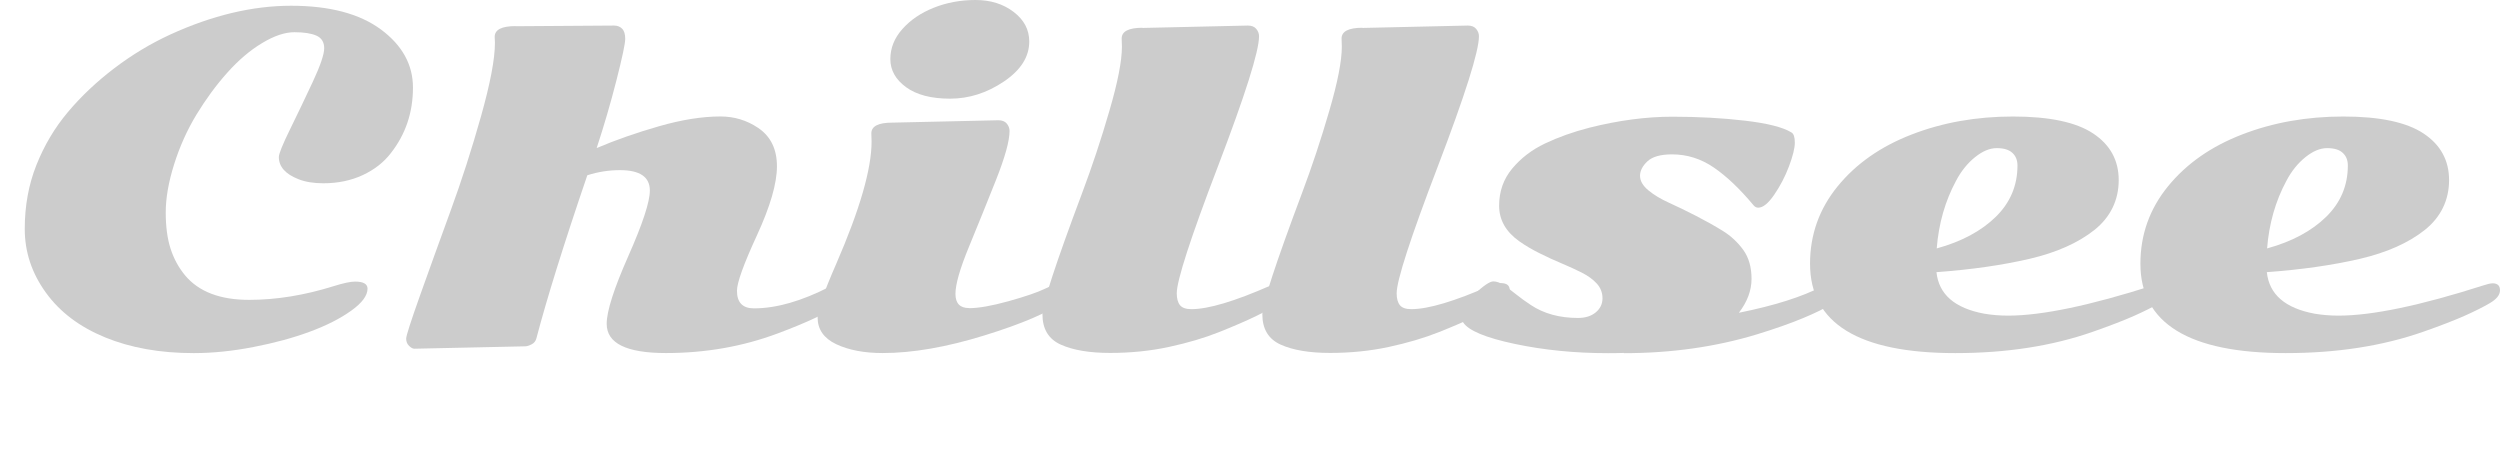 <?xml version="1.0" encoding="UTF-8"?>
<svg id="Ebene_1" data-name="Ebene 1" xmlns="http://www.w3.org/2000/svg" viewBox="0 0 408.94 77.45">
  <defs>
    <style>
      .cls-1 {
        fill: #ccc;
      }
    </style>
  </defs>
  <path class="cls-1" d="M30.27,45.04c2.23,2.67,5.72,4.01,10.48,4.01,4.45,0,9.07-.75,13.85-2.25,1.57-.49,2.73-.74,3.48-.74,1.36,0,2.04.39,2.04,1.16,0,1.12-.89,2.33-2.67,3.6-1.78,1.28-4.03,2.42-6.75,3.43-2.72,1.01-5.8,1.85-9.23,2.51-3.43.67-6.7,1-9.79,1-5.48,0-10.31-.86-14.48-2.57-4.17-1.71-7.41-4.15-9.7-7.33-2.3-3.18-3.45-6.64-3.45-10.41s.63-7.24,1.9-10.44,2.98-6.09,5.15-8.67c2.17-2.58,4.7-4.97,7.59-7.17,2.89-2.2,5.95-4.04,9.16-5.52,6.87-3.14,13.45-4.71,19.76-4.71s11.2,1.3,14.7,3.88c3.49,2.59,5.24,5.76,5.24,9.51,0,4.08-1.21,7.65-3.62,10.72-1.15,1.5-2.68,2.7-4.59,3.59-1.91.89-4.06,1.34-6.45,1.34-1.59,0-2.95-.22-4.08-.67-2.13-.84-3.2-2.05-3.2-3.62,0-.54.62-2.06,1.85-4.57,1.23-2.51,2.47-5.09,3.71-7.75,1.24-2.66,1.86-4.49,1.86-5.48s-.42-1.68-1.27-2.06c-.84-.37-2.04-.56-3.6-.56s-3.32.59-5.29,1.78c-1.97,1.18-3.87,2.8-5.7,4.85-1.83,2.05-3.5,4.33-5.03,6.84-1.52,2.51-2.74,5.22-3.66,8.14s-1.37,5.54-1.37,7.86.26,4.3.79,5.94c.53,1.64,1.32,3.09,2.37,4.36Z"/>
  <path class="cls-1" d="M84.34,4.29l16.1-.11c.54,0,.98.17,1.32.51.34.34.51.9.51,1.67s-.48,3.04-1.44,6.8c-.96,3.76-2.04,7.45-3.23,11.06,3.07-1.31,6.47-2.5,10.2-3.57,3.73-1.07,7.08-1.6,10.05-1.6,2.25,0,4.3.62,6.15,1.86,2.06,1.38,3.09,3.48,3.09,6.29s-1.09,6.55-3.27,11.29c-2.18,4.73-3.27,7.76-3.27,9.07,0,1.92.93,2.88,2.78,2.88,3.66,0,7.79-1.18,12.41-3.55.7-.38,1.28-.56,1.72-.56.96,0,1.44.43,1.44,1.28s-.53,1.62-1.6,2.29c-1.07.67-2.41,1.38-4.03,2.14s-3.64,1.6-6.08,2.51c-5.7,2.13-11.78,3.2-18.25,3.2s-9.7-1.59-9.7-4.78c0-2.06,1.18-5.75,3.53-11.06s3.53-8.89,3.53-10.74c0-2.23-1.63-3.34-4.89-3.34-1.81,0-3.59.28-5.34.84-3.87,11.34-6.64,20.24-8.33,26.68-.12.45-.38.77-.79.98-.41.21-.77.32-1.07.32l-18.11.39c-.26,0-.54-.16-.86-.47s-.47-.71-.47-1.18.76-2.82,2.27-7.07,3.18-8.85,4.99-13.82c1.82-4.97,3.48-10.14,4.99-15.5,1.51-5.37,2.27-9.36,2.27-11.99l-.04-.98c0-1.17,1.14-1.76,3.41-1.76Z"/>
  <path class="cls-1" d="M158.48,50.41c1.59,0,3.76-.38,6.49-1.14,2.73-.76,4.72-1.44,5.96-2.04,1.24-.6,2.11-.9,2.6-.9.98,0,1.48.49,1.48,1.48,0,.45-.36.95-1.09,1.51-2.39,1.78-6.69,3.63-12.9,5.55-6.21,1.92-11.75,2.88-16.63,2.88-3.02,0-5.55-.48-7.59-1.44s-3.06-2.43-3.06-4.39c0-1.2,1.02-4.12,3.06-8.79,3.84-8.84,5.77-15.49,5.77-19.97l-.04-1.34c0-1.17,1.14-1.76,3.41-1.76l17.37-.39c.61,0,1.07.18,1.37.54.3.36.46.77.46,1.21,0,1.62-.74,4.28-2.21,8-1.48,3.71-2.95,7.37-4.43,10.95s-2.21,6.15-2.21,7.7.74,2.32,2.21,2.32ZM168.36,6.79c0,2.51-1.39,4.69-4.17,6.56s-5.71,2.79-8.79,2.79-5.48-.63-7.19-1.88c-1.71-1.25-2.57-2.78-2.57-4.59s.66-3.45,1.97-4.92c1.31-1.48,3.02-2.64,5.12-3.48,2.1-.84,4.38-1.27,6.84-1.27s4.54.65,6.24,1.95c1.7,1.3,2.55,2.91,2.55,4.83Z"/>
  <path class="cls-1" d="M186.89,4.57l17.23-.39c.61,0,1.07.18,1.37.54.3.36.46.77.46,1.21,0,2.46-2.25,9.56-6.73,21.3-4.49,11.74-6.73,18.66-6.73,20.74,0,.87.18,1.52.53,1.95s.97.65,1.86.65c2.79,0,7.11-1.29,12.97-3.87.58-.26,1.15-.39,1.69-.39.96,0,1.44.38,1.44,1.12,0,.63-.48,1.29-1.44,1.97-.96.68-2.29,1.43-3.97,2.25s-3.74,1.71-6.15,2.67c-2.41.96-5.15,1.77-8.21,2.43s-6.26.98-9.62.98-6.04-.45-8.05-1.35c-2.02-.9-3.02-2.56-3.02-4.97,0-1.69,2.17-8.31,6.5-19.86,1.62-4.31,3.11-8.79,4.46-13.45,1.36-4.65,2.04-8.14,2.04-10.46l-.04-1.34c0-1.17,1.14-1.76,3.41-1.76Z"/>
  <path class="cls-1" d="M222.86,4.57l17.23-.39c.61,0,1.07.18,1.37.54.3.36.46.77.46,1.21,0,2.46-2.25,9.56-6.73,21.3-4.49,11.74-6.73,18.66-6.73,20.74,0,.87.18,1.52.53,1.95s.97.65,1.86.65c2.79,0,7.11-1.29,12.97-3.87.58-.26,1.15-.39,1.69-.39.96,0,1.44.38,1.44,1.12,0,.63-.48,1.29-1.44,1.97-.96.68-2.29,1.43-3.97,2.25s-3.74,1.71-6.15,2.67c-2.41.96-5.15,1.77-8.21,2.43s-6.26.98-9.62.98-6.04-.45-8.05-1.35c-2.02-.9-3.02-2.56-3.02-4.97,0-1.69,2.17-8.31,6.5-19.86,1.62-4.31,3.11-8.79,4.46-13.45,1.36-4.65,2.04-8.14,2.04-10.46l-.04-1.34c0-1.17,1.14-1.76,3.41-1.76Z"/>
  <path class="cls-1" d="M265.64,57.73c-.59.02-1.45.04-2.6.04-5.39,0-10.47-.5-15.24-1.51-4.77-1.01-7.59-2.18-8.46-3.52-.28-.42-.42-.95-.42-1.58s.75-1.65,2.25-3.04c1.5-1.39,2.53-2.09,3.09-2.09s1.14.21,1.74.62,1.26.91,1.99,1.49c.73.59,1.53,1.17,2.43,1.76,2.13,1.41,4.7,2.11,7.7,2.11,1.2,0,2.16-.3,2.9-.91s1.11-1.38,1.11-2.3-.31-1.73-.93-2.41c-.62-.68-1.43-1.27-2.43-1.78-1-.5-2.09-1.01-3.29-1.51s-2.4-1.05-3.6-1.65c-1.21-.6-2.32-1.25-3.32-1.95-2.23-1.57-3.34-3.52-3.34-5.85s.71-4.35,2.13-6.06c1.42-1.71,3.2-3.08,5.36-4.11,2.16-1.03,4.59-1.9,7.31-2.6,4.78-1.2,9.3-1.79,13.55-1.79s8.21.22,11.88.65c3.67.43,6.19,1.07,7.58,1.92.38.21.56.77.56,1.67s-.32,2.19-.95,3.87c-.63,1.68-1.44,3.22-2.41,4.64-.97,1.42-1.85,2.13-2.62,2.13-.3,0-.56-.13-.77-.39-2.23-2.67-4.39-4.73-6.49-6.17-2.1-1.44-4.38-2.16-6.84-2.16-1.88,0-3.22.38-4.03,1.14-.81.76-1.21,1.55-1.21,2.37s.45,1.61,1.35,2.36c.9.75,2.03,1.43,3.38,2.04,1.35.61,2.81,1.32,4.39,2.13s3.05,1.63,4.39,2.46c1.35.83,2.47,1.88,3.38,3.13.9,1.25,1.35,2.83,1.35,4.73s-.69,3.75-2.07,5.55c5.81-1.17,10.36-2.61,13.64-4.32.56-.3,1.04-.46,1.44-.46.89,0,1.34.45,1.34,1.34,0,.75-.46,1.44-1.37,2.06s-2.43,1.37-4.54,2.25-4.62,1.76-7.52,2.65c-6.77,2.06-14.04,3.09-21.8,3.09Z"/>
  <path class="cls-1" d="M353.67,46.34c.82,0,1.23.38,1.23,1.14s-.56,1.46-1.67,2.11-2.49,1.34-4.13,2.07-3.9,1.61-6.79,2.62c-6.63,2.32-14.12,3.48-22.46,3.48-15.84,0-23.77-4.88-23.77-14.62,0-4.76,1.51-8.98,4.52-12.67s7.05-6.52,12.11-8.47c5.06-1.96,10.58-2.94,16.56-2.94s10.35.93,13.13,2.78c2.78,1.85,4.17,4.39,4.17,7.63s-1.33,6.05-3.99,8.16-6.19,3.68-10.6,4.71c-4.43,1.03-9.5,1.76-15.22,2.18.38,3.63,2.98,5.89,7.8,6.79,1.24.21,2.55.32,3.94.32,5.48,0,13.39-1.65,23.73-4.96.63-.21,1.11-.32,1.44-.32ZM316.79,40.64c4.08-1.12,7.3-2.85,9.67-5.17s3.55-5.12,3.55-8.4c0-.87-.28-1.56-.84-2.07-.56-.52-1.41-.77-2.55-.77s-2.32.49-3.55,1.48-2.27,2.27-3.11,3.87c-1.78,3.3-2.84,7-3.16,11.07Z"/>
  <path class="cls-1" d="M407.71,46.34c.82,0,1.23.38,1.23,1.14s-.56,1.46-1.67,2.11-2.49,1.34-4.13,2.07-3.9,1.61-6.79,2.62c-6.63,2.32-14.12,3.48-22.46,3.48-15.84,0-23.77-4.88-23.77-14.62,0-4.76,1.51-8.98,4.52-12.67s7.05-6.52,12.11-8.47c5.06-1.96,10.58-2.94,16.56-2.94s10.35.93,13.13,2.78c2.78,1.85,4.17,4.39,4.17,7.63s-1.33,6.05-3.99,8.16-6.19,3.68-10.6,4.71c-4.43,1.03-9.5,1.76-15.22,2.18.38,3.63,2.98,5.89,7.8,6.79,1.24.21,2.55.32,3.94.32,5.48,0,13.39-1.65,23.73-4.96.63-.21,1.11-.32,1.44-.32ZM370.83,40.64c4.08-1.12,7.3-2.85,9.67-5.17s3.55-5.12,3.55-8.4c0-.87-.28-1.56-.84-2.07-.56-.52-1.41-.77-2.55-.77s-2.32.49-3.55,1.48-2.27,2.27-3.11,3.87c-1.78,3.3-2.84,7-3.16,11.07Z"/>
</svg>